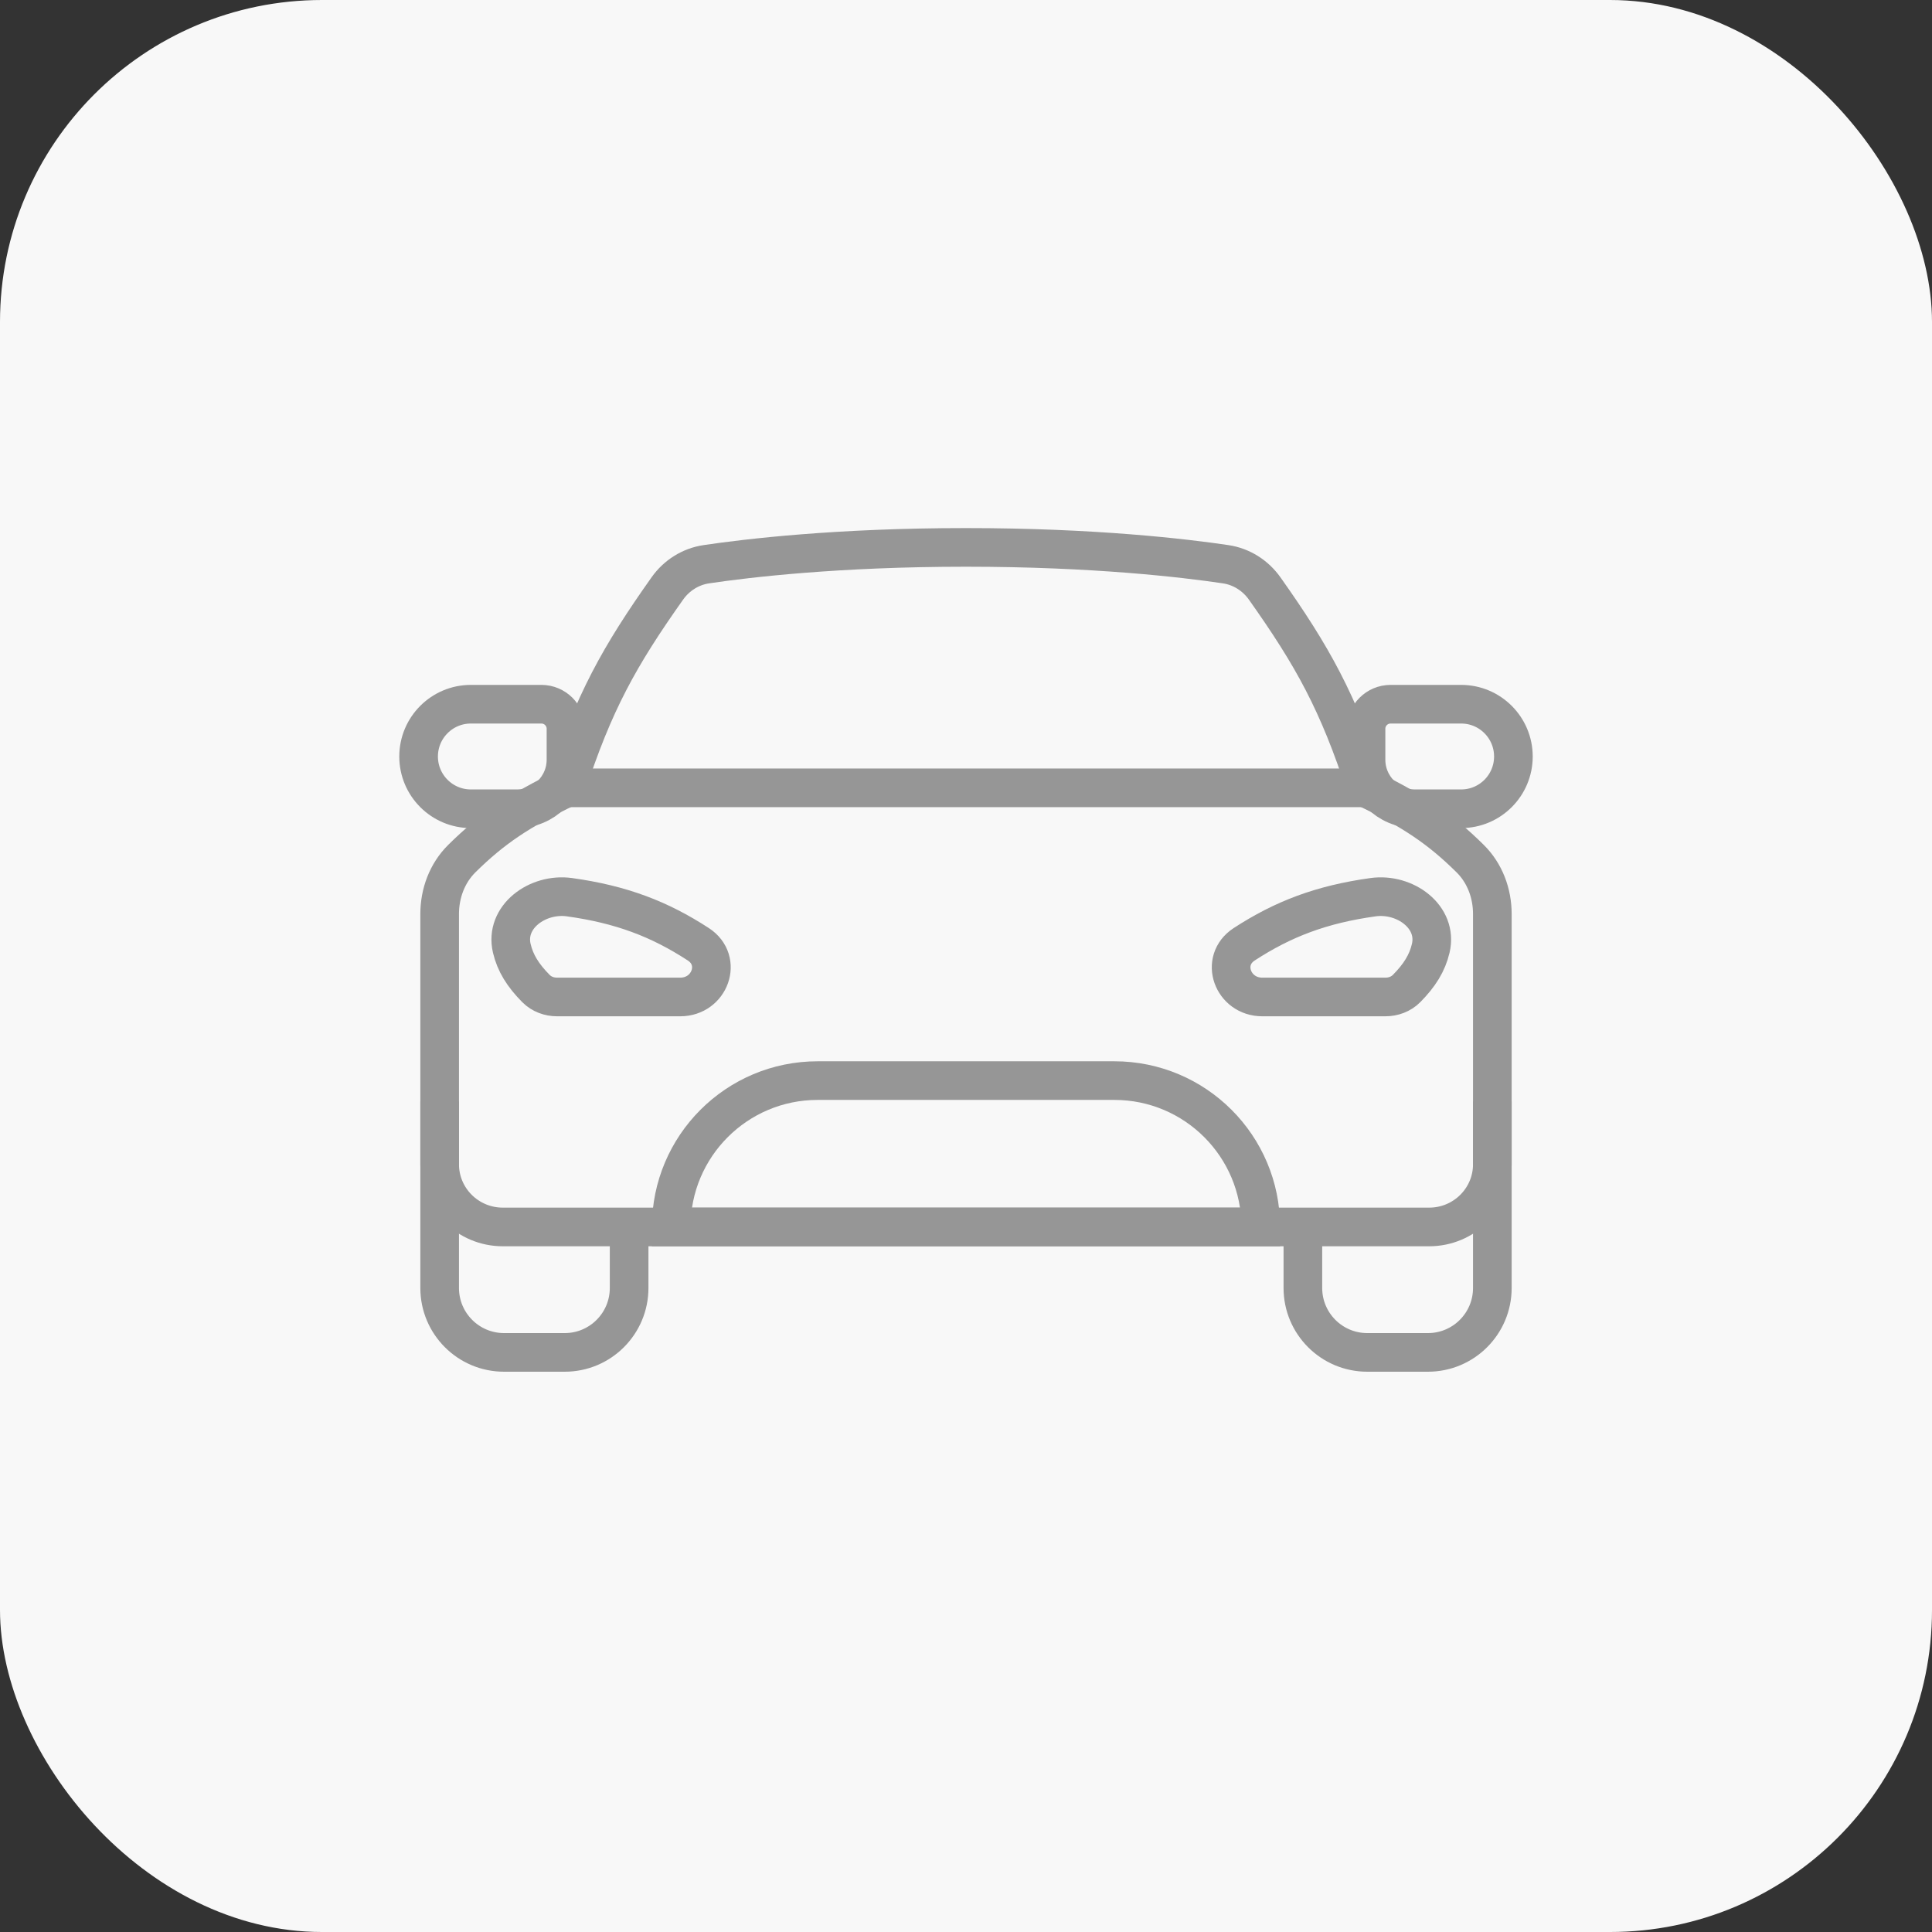 <svg width="60" height="60" viewBox="0 0 60 60" fill="none" xmlns="http://www.w3.org/2000/svg">
<rect x="0" y="0" width="60" height="60" fill="#333333" stroke="none"/>
<g clip-path="url(#clip0_180_5484)">
<rect width="60" height="60" rx="10" fill="#F8F8F8"/>
<path d="M17.577 24.467H42.423" stroke="#969696" stroke-width="1.2"/>
<path d="M21.934 17.523C23.204 17.334 26.013 17 30 17C33.987 17 36.796 17.334 38.066 17.523C38.556 17.596 38.989 17.872 39.275 18.275C40.757 20.368 41.563 21.806 42.423 24.468C43.855 25.167 44.696 25.713 45.658 26.666C46.115 27.118 46.346 27.744 46.346 28.385V36.156C46.346 37.232 45.468 38.104 44.385 38.104H15.615C14.532 38.104 13.654 37.232 13.654 36.156V28.385C13.654 27.744 13.885 27.118 14.341 26.666C15.304 25.713 16.144 25.167 17.577 24.468C18.436 21.806 19.243 20.368 20.725 18.275C21.01 17.872 21.444 17.596 21.934 17.523Z" stroke="#969696" stroke-width="1.2"/>
<path d="M13 23.494C13 22.597 13.727 21.87 14.623 21.87H16.814C17.235 21.87 17.577 22.212 17.577 22.633V23.591C17.577 24.434 16.894 25.117 16.051 25.117H14.623C13.727 25.117 13 24.39 13 23.494V23.494Z" stroke="#969696" stroke-width="1.2"/>
<path d="M47 23.494C47 22.597 46.273 21.87 45.377 21.87H43.186C42.765 21.87 42.423 22.212 42.423 22.633V23.591C42.423 24.434 43.106 25.117 43.949 25.117H45.377C46.273 25.117 47 24.39 47 23.494V23.494Z" stroke="#969696" stroke-width="1.2"/>
<path d="M20.846 38.104C20.846 35.594 22.881 33.559 25.392 33.559H34.608C37.119 33.559 39.154 35.594 39.154 38.104V38.104H20.846V38.104Z" stroke="#969696" stroke-width="1.2"/>
<path d="M21.124 30.962H17.303C17.058 30.962 16.819 30.875 16.646 30.701C16.24 30.291 16.001 29.907 15.894 29.45C15.665 28.476 16.692 27.726 17.684 27.863C19.29 28.086 20.48 28.539 21.688 29.326C22.461 29.83 22.048 30.962 21.124 30.962Z" stroke="#969696" stroke-width="1.2"/>
<path d="M39.203 30.962H43.024C43.269 30.962 43.508 30.875 43.681 30.701C44.087 30.291 44.326 29.907 44.433 29.45C44.662 28.476 43.635 27.726 42.643 27.863C41.037 28.086 39.847 28.539 38.639 29.326C37.865 29.83 38.279 30.962 39.203 30.962Z" stroke="#969696" stroke-width="1.2"/>
<path d="M13.654 34.208V40C13.654 41.104 14.549 42 15.654 42H17.538C18.643 42 19.538 41.104 19.538 40V38.104" stroke="#969696" stroke-width="1.2"/>
<path d="M46.346 34.208V40C46.346 41.104 45.451 42 44.346 42H42.462C41.357 42 40.462 41.104 40.462 40V38.104" stroke="#969696" stroke-width="1.2"/>
</g>
<defs>
<clipPath id="clip0_180_5484">
<rect width="60" height="60" fill="white"/>
</clipPath>
</defs>
</svg>
